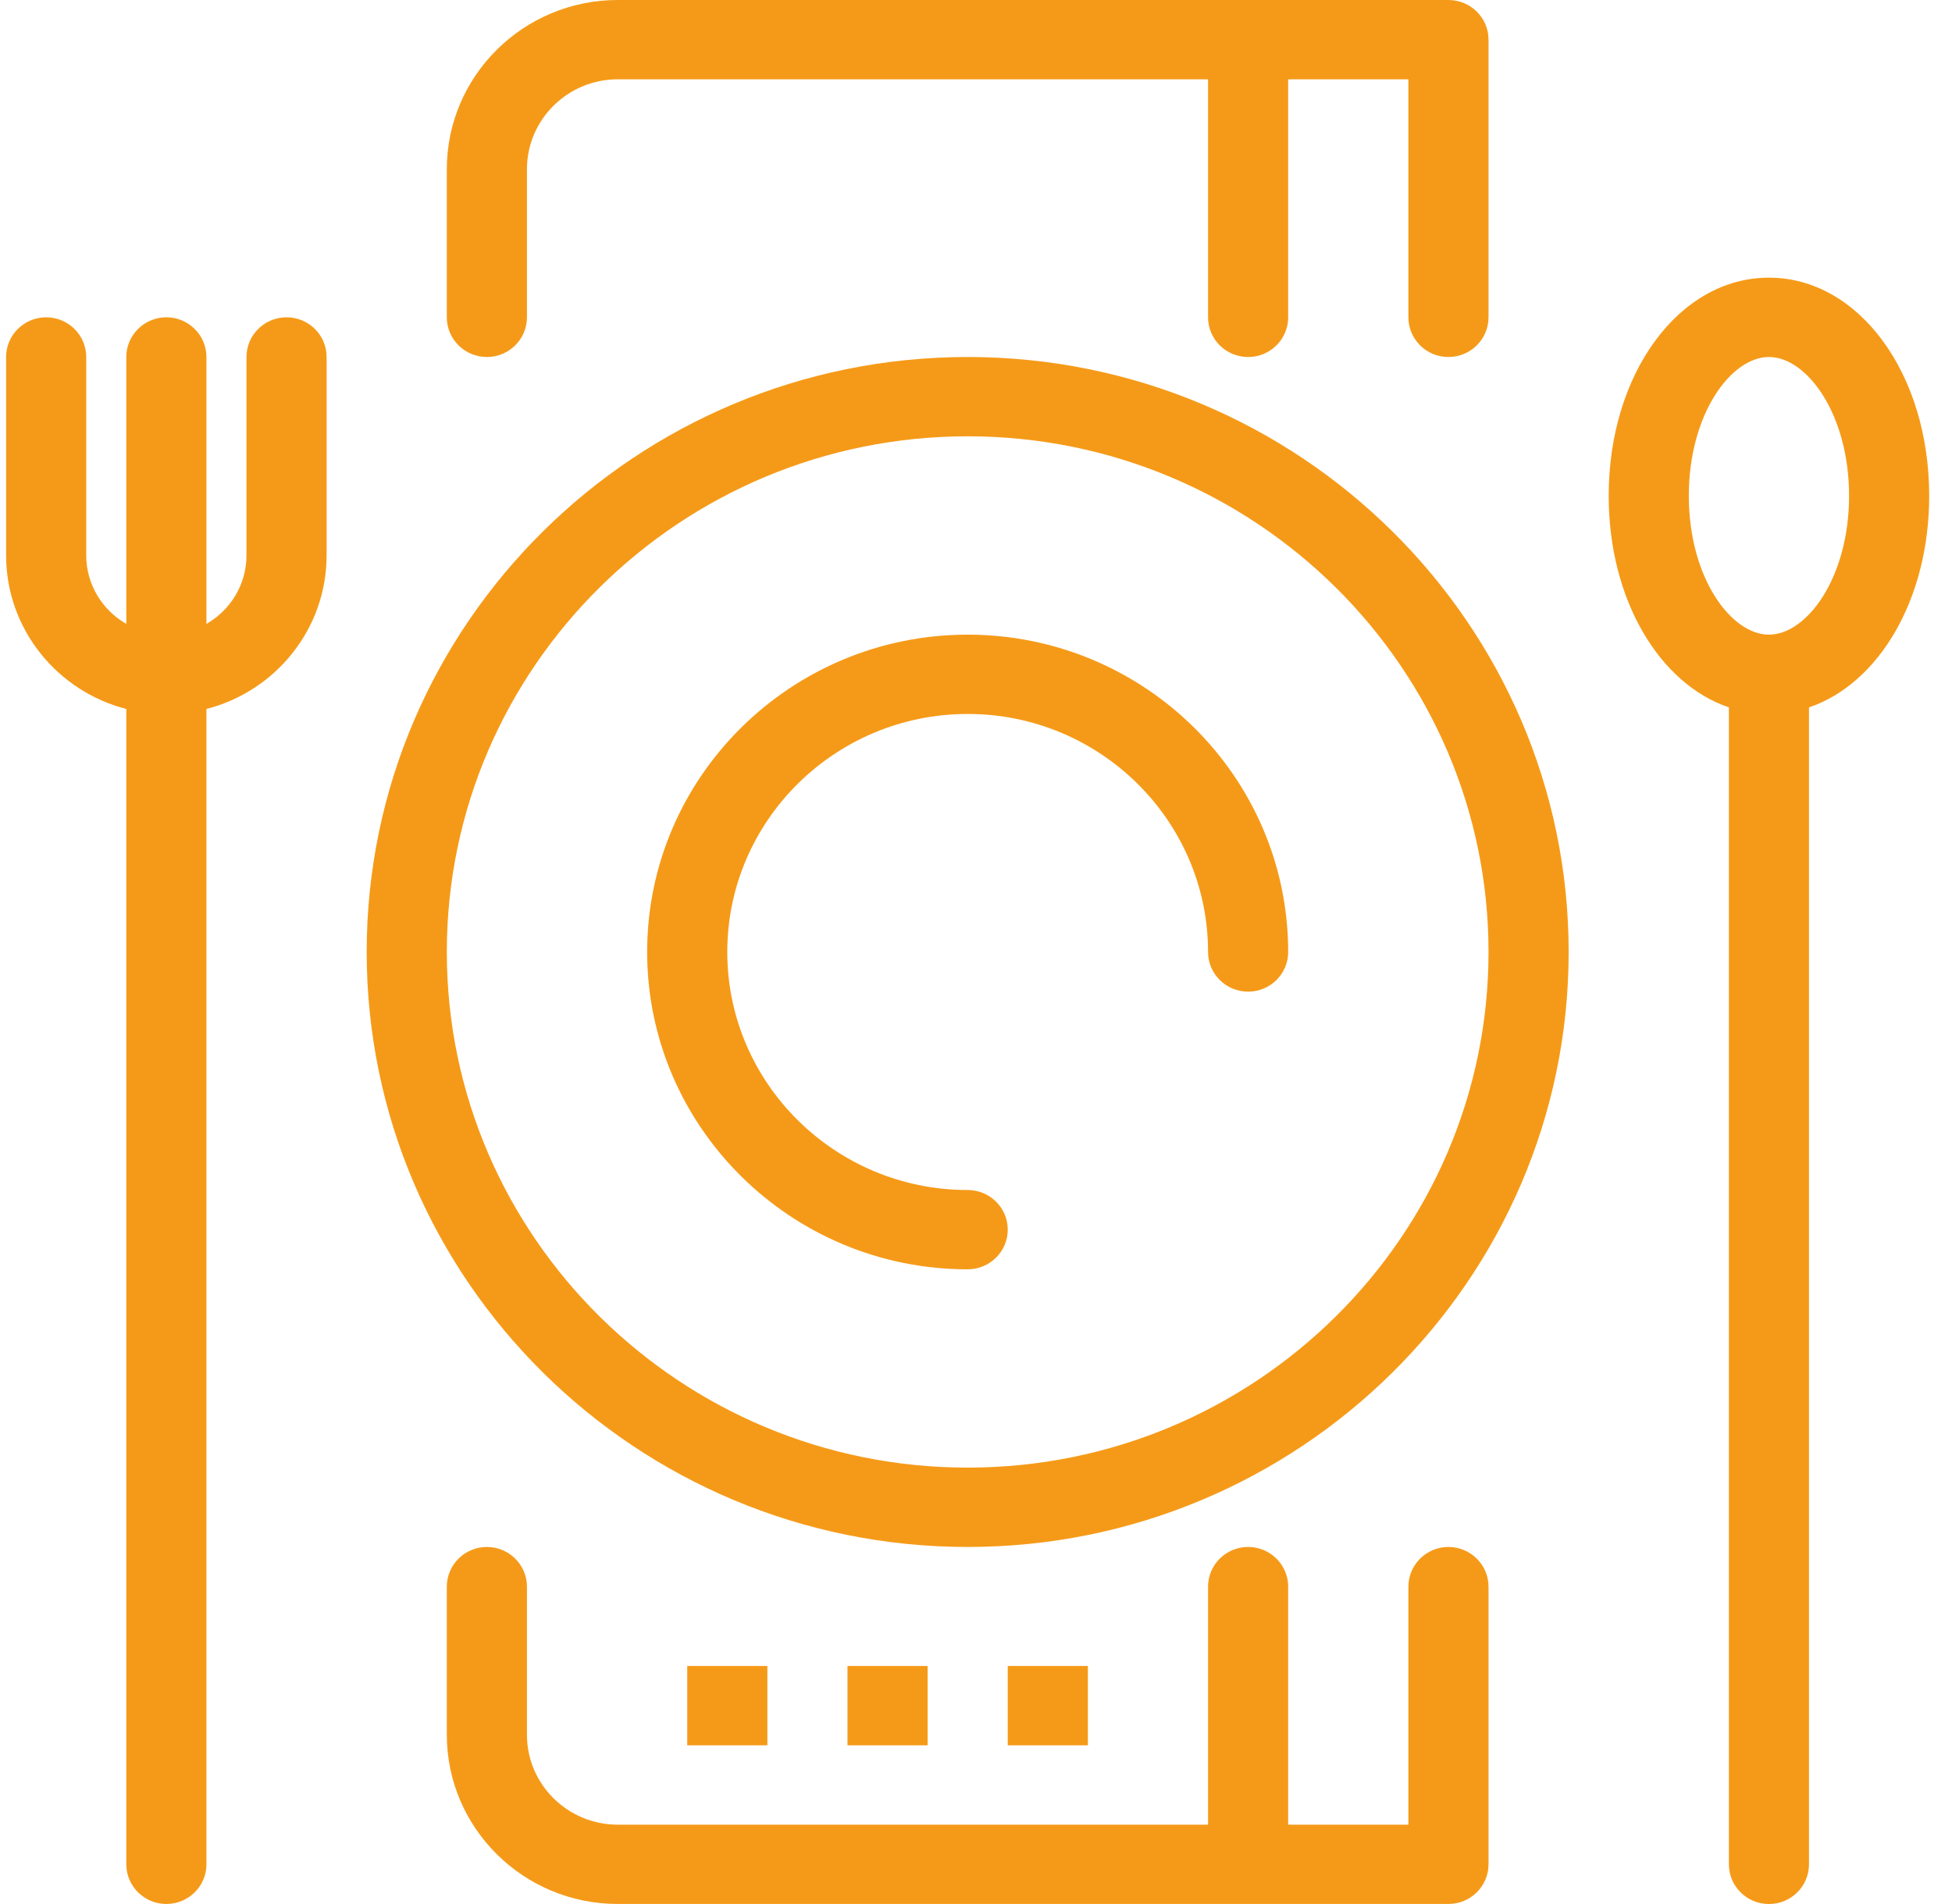 <?xml version="1.0" encoding="UTF-8"?>
<svg xmlns="http://www.w3.org/2000/svg" width="41" height="40" viewBox="0 0 41 40" fill="none">
  <path d="M10.226 7.5C10.691 7.5 11.068 7.127 11.068 6.666V3.555C11.068 2.514 11.923 1.666 12.975 1.666H25.374V6.666C25.374 7.127 25.75 7.5 26.216 7.5C26.68 7.5 27.057 7.127 27.057 6.666V1.666H29.582V6.666C29.582 7.127 29.958 7.5 30.423 7.5C30.887 7.5 31.265 7.127 31.265 6.666V0.833C31.265 0.373 30.887 0 30.423 0H12.975C10.995 0 9.385 1.595 9.385 3.555V6.666C9.385 7.127 9.762 7.5 10.226 7.5Z" fill="#F59A18"></path>
  <path d="M30.423 32.499C29.958 32.499 29.582 32.873 29.582 33.333V38.333H27.057V33.333C27.057 32.873 26.68 32.499 26.216 32.499C25.75 32.499 25.374 32.873 25.374 33.333V38.333H12.975C11.923 38.333 11.068 37.486 11.068 36.444V33.333C11.068 32.873 10.691 32.499 10.226 32.499C9.762 32.499 9.385 32.873 9.385 33.333V36.444C9.385 38.404 10.995 39.999 12.975 39.999H30.423C30.887 39.999 31.265 39.626 31.265 39.166V33.333C31.265 32.873 30.887 32.499 30.423 32.499Z" fill="#F59A18"></path>
  <path d="M20.325 7.5C13.365 7.5 7.702 13.107 7.702 20C7.702 26.892 13.365 32.499 20.325 32.499C27.286 32.499 32.948 26.892 32.948 20C32.948 13.107 27.286 7.5 20.325 7.5ZM20.325 30.832C14.293 30.832 9.385 25.973 9.385 20C9.385 14.026 14.293 9.166 20.325 9.166C26.358 9.166 31.265 14.026 31.265 20C31.265 25.973 26.358 30.832 20.325 30.832Z" fill="#F59A18"></path>
  <path d="M20.325 13.333C16.613 13.333 13.593 16.323 13.593 19.999C13.593 23.675 16.613 26.666 20.325 26.666C20.789 26.666 21.167 26.293 21.167 25.833C21.167 25.372 20.789 25 20.325 25C17.541 25 15.276 22.756 15.276 20C15.276 17.243 17.541 14.999 20.325 14.999C23.109 14.999 25.374 17.243 25.374 20C25.374 20.459 25.751 20.833 26.216 20.833C26.68 20.833 27.057 20.46 27.057 20C27.057 16.323 24.037 13.333 20.325 13.333Z" fill="#F59A18"></path>
  <path d="M40.521 10.417C40.521 7.847 39.043 5.833 37.155 5.833C35.267 5.833 33.789 7.847 33.789 10.417C33.789 12.589 34.846 14.364 36.314 14.861V39.166C36.314 39.627 36.691 40 37.155 40C37.62 40 37.996 39.627 37.996 39.166V14.861C39.464 14.364 40.521 12.589 40.521 10.417ZM37.155 13.333C36.359 13.333 35.472 12.136 35.472 10.417C35.472 8.698 36.359 7.5 37.155 7.5C37.951 7.5 38.838 8.698 38.838 10.417C38.838 12.136 37.951 13.333 37.155 13.333Z" fill="#F59A18"></path>
  <path d="M6.019 6.666C5.554 6.666 5.177 7.04 5.177 7.5V11.666C5.177 12.282 4.838 12.819 4.336 13.107V7.5C4.336 7.04 3.959 6.666 3.494 6.666C3.03 6.666 2.653 7.04 2.653 7.5V13.107C2.151 12.819 1.811 12.282 1.811 11.666V7.5C1.811 7.04 1.434 6.666 0.969 6.666C0.505 6.666 0.128 7.04 0.128 7.5V11.666C0.128 13.216 1.203 14.523 2.653 14.894V39.166C2.653 39.626 3.03 39.999 3.494 39.999C3.959 39.999 4.336 39.626 4.336 39.166V14.894C5.786 14.523 6.86 13.216 6.86 11.666V7.5C6.86 7.04 6.484 6.666 6.019 6.666Z" fill="#F59A18"></path>
  <path d="M14.435 34.999H16.118V36.666H14.435V34.999Z" fill="#F59A18"></path>
  <path d="M17.801 34.999H19.484V36.666H17.801V34.999Z" fill="#F59A18"></path>
  <path d="M21.167 34.999H22.85V36.666H21.167V34.999Z" fill="#F59A18"></path>
</svg>
